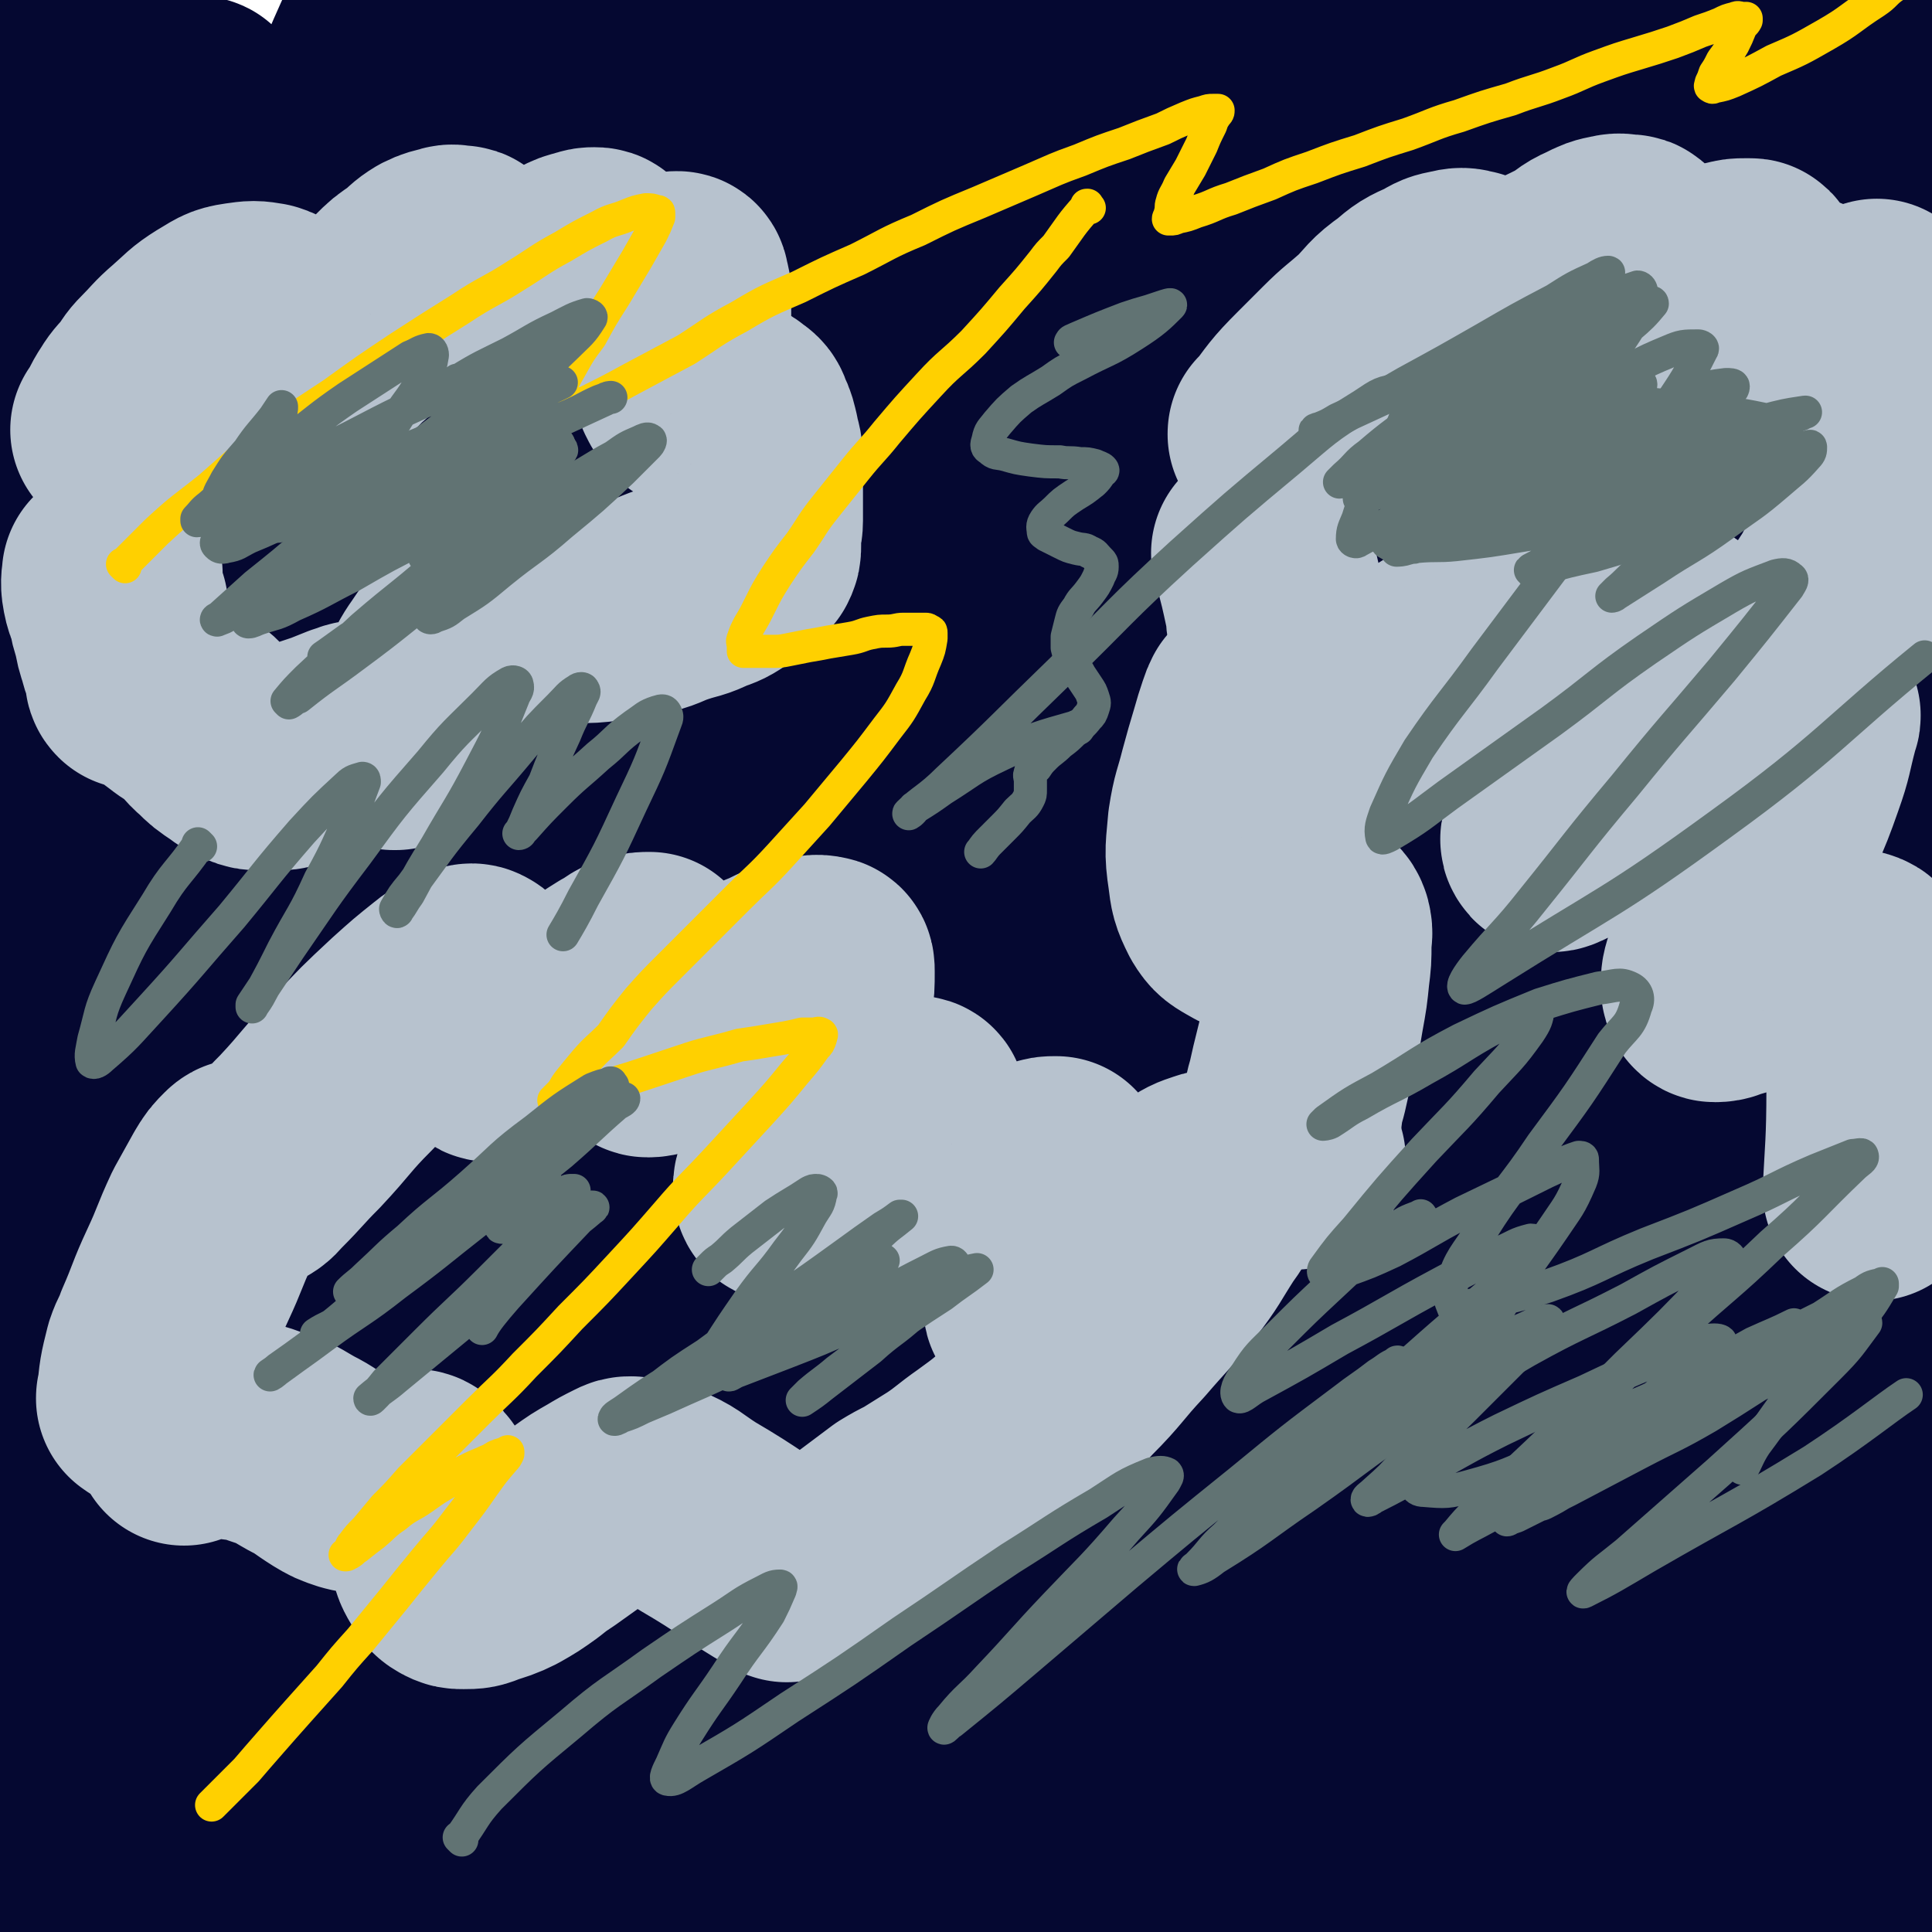 <svg viewBox='0 0 1050 1050' version='1.1' xmlns='http://www.w3.org/2000/svg' xmlns:xlink='http://www.w3.org/1999/xlink'><g fill='none' stroke='#050831' stroke-width='120' stroke-linecap='round' stroke-linejoin='round'><path d='M619,177c-1,-1 -1,-2 -1,-1 -6,6 -6,7 -11,15 -28,53 -29,53 -54,107 -32,67 -31,67 -61,136 -67,152 -63,154 -134,305 -31,68 -34,70 -69,132 -2,2 -6,-1 -5,-4 13,-51 16,-52 33,-104 22,-65 20,-66 45,-130 28,-74 28,-75 61,-147 35,-74 38,-73 77,-146 36,-67 36,-67 74,-134 30,-51 30,-51 62,-101 16,-23 17,-22 35,-45 1,-1 3,-3 2,-2 -12,27 -12,30 -27,59 -35,67 -36,67 -74,133 -46,82 -49,80 -94,163 -55,101 -53,102 -105,205 -39,77 -38,78 -78,154 -43,84 -43,85 -89,167 -2,4 -7,7 -8,5 -1,-4 2,-9 4,-17 21,-82 18,-82 42,-163 24,-84 23,-84 53,-166 33,-92 34,-92 73,-181 34,-78 35,-78 75,-154 61,-115 61,-115 127,-227 10,-16 28,-39 24,-28 -17,44 -31,70 -66,139 -51,100 -53,99 -105,198 -61,117 -61,118 -121,235 -62,123 -61,123 -124,245 -17,33 -38,82 -35,65 8,-45 28,-94 58,-188 31,-94 28,-96 65,-188 37,-92 38,-91 82,-180 68,-139 67,-140 142,-275 30,-54 72,-117 68,-103 -6,22 -43,89 -89,176 -58,107 -59,106 -117,213 -56,102 -54,103 -110,204 -67,122 -67,122 -136,243 -26,44 -51,98 -55,87 -6,-14 15,-69 36,-137 34,-109 33,-109 74,-216 40,-107 37,-109 88,-212 61,-125 60,-128 135,-243 23,-35 68,-83 61,-57 -30,112 -65,167 -134,333 -42,99 -41,99 -87,196 -63,135 -63,135 -131,267 -20,39 -42,82 -44,75 -2,-9 17,-53 36,-106 36,-102 37,-102 74,-204 39,-105 37,-106 79,-209 55,-135 52,-136 116,-267 23,-49 65,-114 57,-91 -20,59 -55,127 -112,254 -40,86 -42,85 -81,172 -71,157 -73,156 -141,314 -21,49 -19,50 -37,101 -7,21 -10,39 -12,44 -1,3 3,-15 7,-29 25,-93 23,-93 49,-185 31,-105 30,-105 65,-208 59,-175 55,-178 125,-349 20,-50 65,-120 56,-94 -26,77 -60,151 -126,298 -32,70 -33,69 -70,136 -43,80 -44,80 -90,158 -3,5 -5,8 -7,10 -1,1 0,-3 0,-5 13,-75 10,-76 27,-150 21,-91 23,-90 49,-180 27,-90 24,-92 57,-180 33,-89 36,-90 76,-174 2,-4 8,-4 9,-1 2,5 1,8 -1,16 -17,72 -16,72 -36,143 -23,76 -24,76 -50,151 -25,74 -25,74 -52,147 -22,60 -23,60 -45,121 -15,40 -15,40 -29,80 -6,18 -5,19 -12,35 0,1 -2,1 -2,0 -1,-6 0,-7 0,-14 2,-62 1,-63 5,-125 5,-70 4,-70 13,-140 8,-68 9,-68 21,-137 9,-49 10,-49 21,-98 6,-25 6,-25 12,-50 2,-6 3,-9 5,-11 1,-1 1,2 1,4 -10,42 -9,42 -21,83 -18,64 -22,63 -39,126 -15,58 -12,59 -26,117 -12,49 -14,48 -26,97 -6,23 -7,40 -10,48 -2,4 0,-13 0,-25 2,-75 0,-75 3,-150 4,-78 0,-79 10,-156 8,-66 13,-65 25,-130 8,-43 6,-44 15,-87 4,-24 4,-24 12,-47 1,-6 3,-6 6,-10 1,-1 2,0 2,1 1,3 1,3 1,6 -1,28 -1,28 -2,56 -3,46 -3,46 -6,93 -4,46 -4,46 -8,93 -4,50 -6,50 -8,100 -2,44 -1,44 -1,89 0,30 0,30 0,61 0,16 1,16 1,33 0,4 0,6 0,8 0,1 0,-1 0,-2 0,-19 0,-19 0,-38 -1,-43 0,-43 -2,-85 -2,-44 -3,-44 -4,-87 -2,-45 0,-45 -2,-90 -2,-39 -3,-39 -5,-78 -2,-29 -1,-29 -2,-57 -1,-17 -3,-18 -2,-35 0,-6 1,-7 4,-11 1,-1 2,-1 2,0 1,3 1,3 1,6 4,30 5,30 8,59 7,54 8,54 14,108 7,60 6,60 13,120 6,62 7,62 13,125 5,61 5,61 8,121 3,53 4,53 5,105 1,45 1,46 -1,91 -2,35 -1,35 -5,70 -3,27 -3,27 -8,53 -3,17 -4,17 -8,33 -3,9 -3,9 -6,18 -2,6 -3,6 -5,12 -1,2 -1,2 -1,3 0,1 0,1 0,1 0,1 0,1 0,1 0,2 0,2 0,3 0,2 1,2 1,4 1,3 0,4 1,6 4,8 4,8 9,15 9,14 10,13 20,26 13,18 12,18 26,35 14,16 13,17 30,31 18,14 18,16 39,24 31,11 32,11 65,14 44,5 44,2 89,0 58,-3 58,-3 116,-10 85,-11 85,-12 168,-27 77,-14 77,-17 153,-31 62,-11 62,-9 124,-19 36,-6 36,-5 73,-12 22,-5 22,-5 44,-11 11,-3 12,-2 22,-7 2,-1 3,-4 2,-5 -5,-2 -7,-1 -14,-1 -42,-2 -42,-3 -83,-3 -54,0 -54,1 -107,2 -55,1 -55,-1 -111,1 -52,2 -52,3 -104,5 -56,3 -56,2 -112,4 -52,2 -52,2 -103,5 -43,3 -43,3 -86,6 -35,3 -35,4 -70,6 -26,2 -26,1 -52,3 -17,1 -17,2 -34,3 -6,1 -8,1 -12,1 -1,0 0,0 1,0 30,1 29,2 59,2 63,2 63,1 126,2 72,1 72,3 144,3 100,0 100,-2 201,-4 107,-2 107,-6 215,-4 45,1 99,5 90,8 -14,5 -69,5 -137,7 -70,2 -70,0 -141,0 -84,0 -84,-1 -169,-1 -80,-1 -80,-3 -160,-1 -95,2 -95,2 -189,8 -18,2 -19,3 -36,7 -9,3 -10,3 -16,7 -2,1 -1,3 -1,4 0,1 1,0 2,0 36,2 36,3 71,4 64,3 64,4 127,5 66,1 66,1 132,-1 58,-2 58,-2 116,-5 28,-2 28,-2 56,-4 0,0 1,0 1,0 -28,0 -29,0 -57,0 -87,0 -87,0 -173,0 -77,0 -77,0 -154,1 -56,1 -56,1 -112,2 -35,1 -35,1 -69,1 -15,0 -15,-1 -30,-2 -2,0 -2,-1 -3,-1 0,0 0,0 0,0 0,0 -1,-1 0,-1 0,0 0,1 1,1 1,0 1,0 1,0 0,0 0,0 0,0 0,0 0,0 0,0 -1,-1 -1,0 -1,0 -1,0 -1,0 -1,0 -2,0 -2,0 -3,0 -2,0 -2,0 -3,0 -3,1 -3,1 -5,2 -5,2 -5,1 -10,3 -3,1 -3,1 -6,3 -4,2 -5,2 -7,5 -1,1 -1,2 0,2 39,-2 40,-1 79,-6 100,-14 100,-15 199,-31 75,-12 74,-14 149,-25 240,-36 241,-32 481,-69 51,-7 111,-13 101,-20 -16,-10 -77,-9 -153,-13 -68,-4 -68,-2 -136,-3 -85,-1 -85,-1 -170,-2 -79,-1 -79,-2 -158,-1 -60,0 -60,1 -120,3 -33,1 -33,1 -66,2 -12,0 -12,1 -23,1 0,0 -1,0 -1,0 1,0 2,-1 4,-1 51,-8 52,-7 103,-15 62,-9 62,-9 125,-19 120,-19 119,-21 239,-40 95,-15 96,-11 190,-28 61,-11 61,-14 121,-30 5,-1 14,-7 9,-6 -100,17 -110,20 -219,42 -60,11 -60,10 -120,24 -178,44 -177,47 -355,93 -22,5 -46,13 -45,10 0,-3 24,-10 47,-22 48,-26 49,-24 96,-53 60,-38 61,-37 116,-82 98,-79 99,-79 189,-167 48,-46 45,-49 86,-101 75,-92 81,-89 147,-186 21,-31 36,-44 27,-70 -10,-24 -33,-37 -65,-29 -84,21 -87,38 -168,87 -55,34 -55,35 -103,77 -135,118 -133,121 -264,244 -33,31 -32,32 -63,65 -1,2 -3,5 -2,4 44,-48 48,-49 93,-101 42,-49 41,-50 80,-101 55,-74 53,-76 109,-149 80,-105 76,-110 162,-208 12,-14 40,-28 34,-15 -34,71 -54,93 -114,181 -59,86 -65,81 -124,167 -72,106 -68,109 -137,217 -68,105 -69,104 -137,209 -1,2 -3,7 -2,5 15,-22 17,-26 34,-52 40,-61 39,-61 79,-121 49,-73 48,-74 99,-146 68,-98 66,-99 138,-194 58,-78 54,-83 121,-152 57,-59 68,-59 127,-105 3,-3 -3,3 -4,7 -21,47 -15,50 -41,94 -42,73 -46,70 -94,139 -47,67 -47,67 -95,134 -50,68 -51,67 -100,135 -35,49 -34,49 -68,99 -14,19 -14,19 -27,38 0,0 0,1 0,1 0,0 0,-1 0,-1 47,-57 50,-54 94,-112 65,-87 61,-89 123,-178 70,-100 67,-102 141,-200 61,-82 63,-80 127,-159 2,-2 8,-6 6,-3 -85,111 -86,118 -180,230 -57,69 -59,68 -122,132 -143,145 -143,145 -291,286 -46,44 -45,47 -97,84 -48,34 -51,32 -102,59 -5,2 -7,2 -11,-1 -9,-9 -11,-10 -15,-24 -13,-45 -14,-47 -18,-94 -4,-54 -2,-54 1,-108 4,-74 5,-74 13,-148 6,-52 8,-52 16,-104 7,-38 8,-38 14,-75 3,-22 3,-22 6,-44 0,-2 0,-5 -1,-4 -2,2 -2,5 -4,10 -17,52 -17,52 -34,104 -17,54 -20,54 -34,109 -15,55 -14,56 -24,112 -17,100 -18,100 -30,200 -4,31 -1,31 -2,63 0,20 1,22 0,40 0,1 -2,-1 -2,-2 -1,-2 0,-2 0,-4 0,-25 0,-25 0,-50 1,-50 2,-50 3,-101 1,-55 -1,-55 2,-110 2,-52 2,-52 9,-103 5,-40 7,-39 14,-79 5,-24 3,-25 9,-49 3,-11 4,-18 9,-22 3,-2 6,4 7,10 3,39 3,40 1,80 -4,110 -6,110 -12,220 -3,47 -4,47 -6,93 -1,36 -1,36 -1,72 0,26 0,26 0,51 0,15 -1,15 1,30 1,5 1,6 4,9 0,1 1,0 1,-1 1,-4 0,-4 1,-8 19,-53 16,-55 39,-107 42,-91 40,-93 91,-179 52,-90 44,-98 115,-174 166,-178 166,-194 359,-334 52,-38 121,-66 130,-22 22,113 -24,171 -68,336 -20,73 -28,71 -59,140 -48,109 -49,108 -100,216 -8,19 -10,21 -17,37 -1,1 1,-1 2,-2 5,-7 5,-7 9,-14 38,-66 38,-67 75,-133 44,-78 44,-79 86,-157 39,-71 37,-72 77,-142 28,-47 29,-46 59,-90 25,-37 26,-36 53,-72 13,-18 12,-20 26,-35 2,-2 7,-1 6,1 -6,21 -8,24 -19,46 -42,88 -40,90 -88,176 -34,62 -37,61 -76,121 -67,101 -66,102 -137,200 -24,33 -43,54 -54,61 -5,4 11,-20 22,-39 32,-60 32,-60 65,-120 39,-70 39,-71 79,-140 36,-64 34,-66 74,-128 53,-84 51,-88 113,-165 20,-26 50,-64 50,-41 3,118 -20,162 -44,323 -12,77 -18,76 -27,153 -13,118 -16,119 -19,236 -1,33 -2,37 13,66 14,27 21,29 45,45 6,4 9,0 17,-5 16,-10 19,-9 31,-25 18,-26 19,-28 28,-59 11,-40 9,-41 13,-82 5,-52 3,-52 5,-105 2,-50 1,-51 2,-101 4,-100 3,-100 7,-200 2,-34 2,-34 5,-69 3,-27 4,-37 7,-54 1,-4 0,6 0,13 0,46 0,46 0,92 0,65 1,65 0,131 -2,75 -3,75 -6,151 -3,65 -4,65 -6,130 -4,88 -4,88 -6,176 0,19 1,19 1,38 0,2 -1,2 -1,4 0,0 0,0 0,0 0,-3 0,-3 0,-5 -2,-24 -2,-24 -4,-48 -3,-46 -3,-46 -7,-93 -6,-59 -8,-59 -13,-119 -6,-64 -6,-64 -11,-128 -4,-59 -5,-59 -9,-118 -5,-90 -5,-90 -7,-180 -1,-28 -2,-29 1,-57 2,-17 5,-24 9,-33 1,-3 2,5 3,11 4,59 4,59 6,118 3,72 1,72 4,145 2,70 3,70 6,140 4,103 4,104 8,207 1,29 2,29 2,58 1,13 0,13 0,25 0,0 0,0 0,0 -2,-6 -1,-6 -3,-11 -8,-29 -8,-29 -17,-58 -18,-57 -20,-56 -36,-114 -20,-72 -20,-72 -37,-146 -17,-76 -17,-76 -30,-154 -21,-129 -18,-129 -37,-259 -5,-34 -1,-36 -11,-69 -2,-9 -11,-21 -14,-14 -16,44 -14,58 -24,117 -14,80 -13,80 -24,160 -10,73 -10,73 -17,146 -7,61 -9,61 -11,122 -1,66 0,69 5,132 0,3 4,2 6,0 8,-19 7,-21 13,-41 18,-67 16,-68 34,-134 15,-54 16,-54 32,-107 14,-48 14,-48 28,-96 10,-35 9,-36 20,-71 5,-18 6,-17 11,-34 1,-2 1,-5 1,-4 -1,4 -2,8 -4,15 -23,79 -24,79 -48,159 -20,67 -18,68 -41,135 -33,98 -32,99 -70,194 -6,15 -9,22 -17,28 -3,2 -5,-6 -5,-12 1,-44 1,-45 6,-89 6,-51 7,-51 14,-101 10,-65 12,-64 21,-129 7,-54 7,-54 12,-107 6,-62 7,-62 10,-125 3,-46 2,-46 2,-93 0,-44 1,-45 -2,-89 -4,-35 -4,-35 -12,-70 -5,-21 -4,-22 -14,-40 -7,-13 -9,-12 -20,-22 -8,-7 -9,-7 -18,-11 -6,-3 -6,-2 -12,-2 -6,-1 -6,-1 -12,-1 -5,-1 -5,-1 -10,-1 -5,0 -5,0 -10,0 -3,0 -3,0 -6,0 -1,0 -1,0 -2,1 -1,0 -2,1 -1,1 5,1 6,2 12,2 35,3 35,2 70,5 53,5 53,4 106,11 41,5 41,5 82,13 40,7 41,5 80,16 25,8 31,14 49,22 '/><path d='M1001,69c-1,-1 -1,-1 -1,-1 -1,-1 0,0 0,0 0,0 0,0 0,0 -1,15 -1,15 -2,29 -3,33 -3,33 -5,66 -2,45 -2,45 -5,91 -3,44 -4,44 -7,89 -3,36 -3,36 -5,72 -1,30 -2,30 -2,59 -1,21 0,21 1,41 1,11 1,11 3,22 1,2 2,4 2,3 2,-1 2,-4 3,-8 5,-34 5,-34 9,-68 4,-45 4,-45 7,-90 3,-44 2,-44 3,-88 2,-45 1,-45 2,-90 2,-38 2,-38 4,-76 1,-23 1,-23 2,-45 0,-9 0,-10 1,-17 0,-1 1,0 1,0 1,1 0,1 0,3 0,30 0,30 0,60 0,56 -1,56 -1,112 -1,55 -1,55 -1,110 -1,47 -1,47 -1,93 -1,37 -1,37 -1,74 -1,21 -1,21 -1,41 0,6 0,7 0,13 0,0 0,-1 0,-1 1,-9 2,-9 3,-18 4,-45 4,-45 7,-91 3,-47 3,-47 5,-95 1,-45 0,-45 1,-90 0,-36 1,-36 1,-71 0,-20 0,-20 0,-39 0,-6 0,-7 0,-13 0,0 -1,0 -1,1 -1,7 -1,8 -1,15 -3,51 -4,51 -6,101 -3,68 -3,68 -5,136 -2,76 -2,76 -1,152 0,91 -3,92 3,183 3,48 12,77 16,95 '/></g>
<g fill='none' stroke='#B7C2CE' stroke-width='120' stroke-linecap='round' stroke-linejoin='round'><path d='M67,235c-1,-1 -1,-1 -1,-1 -1,-1 0,0 0,0 0,0 0,0 0,0 4,-7 3,-7 7,-13 3,-5 4,-5 7,-9 4,-5 3,-5 7,-9 7,-7 7,-8 14,-14 8,-7 8,-8 16,-13 7,-4 7,-5 14,-6 7,-1 7,-1 13,0 3,1 3,1 5,3 3,3 3,3 6,6 3,3 3,3 5,6 2,3 2,4 4,6 2,2 2,2 5,3 2,1 2,1 4,1 3,0 3,0 5,-1 6,-3 6,-4 10,-8 7,-6 7,-6 13,-13 6,-7 6,-7 13,-14 5,-5 5,-5 11,-9 5,-4 5,-5 10,-8 4,-2 5,-2 9,-3 2,-1 3,0 5,0 2,0 2,0 3,1 2,2 2,2 3,4 2,3 2,3 4,5 2,2 2,2 4,4 2,2 2,2 3,3 2,2 2,2 4,3 3,1 4,1 7,0 6,-1 7,-2 12,-4 7,-3 6,-3 12,-6 5,-3 5,-3 9,-5 4,-2 4,-2 8,-3 3,-1 3,-1 5,-1 1,0 2,0 2,1 1,2 0,3 1,5 1,4 1,4 2,7 1,4 0,4 1,8 0,3 1,3 1,5 1,2 0,3 1,4 1,1 1,2 3,2 2,0 2,0 4,-1 3,-2 3,-2 6,-4 4,-3 4,-3 7,-5 4,-3 4,-3 7,-5 3,-2 3,-2 6,-3 2,-1 3,-1 4,-1 1,0 1,1 1,2 1,3 1,3 1,6 0,8 0,8 0,15 0,7 0,7 0,14 0,6 -1,6 0,13 0,4 1,4 2,7 2,4 2,4 4,6 2,2 3,2 5,3 4,1 4,1 7,2 4,1 4,0 7,1 3,1 3,0 5,2 3,2 3,2 4,5 2,4 2,5 3,9 1,6 2,6 2,12 1,7 0,7 0,13 0,6 0,6 0,11 0,5 0,5 0,9 0,4 -1,4 -1,8 0,3 0,3 0,5 0,3 0,3 -1,5 -1,1 -1,1 -2,2 -2,2 -1,2 -3,3 -4,3 -3,3 -7,5 -6,4 -6,4 -12,6 -8,4 -8,3 -17,6 -9,3 -8,4 -18,6 -9,2 -9,2 -18,3 -9,1 -9,1 -17,1 -6,0 -6,0 -12,0 -5,0 -5,-1 -10,-1 -5,0 -5,0 -9,0 -3,0 -3,-1 -6,0 -7,2 -8,2 -14,6 -7,4 -6,5 -11,10 -6,6 -6,6 -10,12 -5,7 -4,7 -8,13 -3,6 -3,6 -6,11 -2,4 -3,4 -5,8 -2,3 -2,3 -3,5 -1,2 -1,2 -2,3 -1,1 -1,1 -2,2 0,0 -1,0 -1,0 -2,-1 -2,0 -3,-1 -2,-1 -2,-1 -4,-2 -2,-1 -2,-1 -4,-1 -3,-1 -3,-1 -6,-1 -4,0 -4,1 -8,2 -5,2 -5,2 -10,4 -6,2 -6,2 -12,4 -4,2 -4,3 -8,4 -5,2 -5,2 -9,2 -4,0 -4,0 -8,0 -3,0 -4,0 -6,-1 -5,-2 -5,-2 -9,-5 -6,-4 -6,-4 -10,-8 -6,-5 -5,-6 -10,-10 -6,-5 -6,-4 -11,-8 -4,-3 -4,-3 -8,-6 -3,-2 -3,-2 -6,-4 -2,-1 -2,-2 -4,-2 -2,0 -2,0 -3,0 -1,0 -1,0 -1,0 0,0 0,0 0,0 0,0 0,0 0,0 -1,-1 0,-1 0,-1 0,-2 0,-2 -1,-4 -1,-5 -2,-5 -3,-10 -2,-6 -2,-6 -3,-12 -2,-6 -2,-6 -3,-12 -2,-5 -2,-4 -3,-9 -1,-5 0,-7 0,-9 '/><path d='M696,237c-1,-1 -1,-1 -1,-1 -1,-1 0,0 0,0 0,0 0,0 0,0 0,0 -1,0 0,0 9,-12 9,-13 20,-24 7,-7 7,-7 14,-14 8,-8 9,-8 18,-16 8,-8 7,-9 17,-16 7,-6 7,-6 16,-10 5,-3 5,-3 10,-4 4,-1 5,-1 8,0 2,0 2,1 3,2 1,1 1,1 1,2 1,2 0,2 1,3 1,1 1,1 2,2 1,1 1,2 2,2 4,-1 4,-1 8,-2 10,-3 10,-3 18,-7 10,-4 10,-4 20,-9 7,-4 6,-5 13,-8 6,-3 6,-3 11,-4 4,-1 4,0 7,0 2,0 2,0 3,1 1,1 1,2 1,3 1,3 1,3 1,6 0,3 -1,3 0,6 0,3 1,3 2,5 1,2 1,2 2,4 1,1 1,2 3,2 4,0 4,0 8,-1 7,-2 7,-2 15,-4 6,-2 6,-3 13,-5 4,-2 4,-2 9,-3 4,-1 4,-1 7,-1 2,0 2,0 3,0 1,0 1,0 1,1 1,1 1,1 1,2 1,2 0,2 1,3 1,2 1,2 2,3 3,3 3,3 7,5 7,4 8,3 15,6 '/><path d='M687,302c-1,-1 -1,-1 -1,-1 -1,-1 0,0 0,0 0,0 0,0 0,0 4,15 4,15 7,29 1,4 0,4 1,7 1,8 2,8 3,15 1,9 1,9 2,17 1,8 1,8 3,15 1,4 1,5 4,8 3,3 3,3 7,3 5,1 5,1 9,-1 9,-4 9,-4 18,-9 11,-7 10,-8 21,-15 9,-6 9,-6 18,-12 8,-5 8,-5 16,-9 5,-2 5,-2 10,-3 2,0 2,0 3,1 1,1 0,1 0,2 0,4 0,4 0,7 0,5 -1,5 -1,9 0,4 0,4 0,7 0,2 -1,3 0,4 1,1 2,1 3,1 6,0 6,0 11,-2 12,-4 12,-4 23,-9 12,-5 12,-5 23,-10 8,-4 8,-5 17,-8 7,-3 7,-3 14,-5 4,-1 4,-1 8,-1 2,0 2,-1 3,0 1,1 0,2 0,3 0,6 0,6 -1,12 -1,7 -1,7 -2,13 -1,6 -1,6 -1,11 0,5 0,5 0,9 0,2 0,2 1,3 1,1 1,1 2,2 2,1 2,2 5,2 4,1 4,0 7,0 4,0 4,0 7,0 3,0 3,0 6,0 3,0 3,0 5,-1 2,-1 2,-1 4,-2 3,-2 4,-2 6,-4 4,-4 4,-4 7,-8 6,-7 6,-7 11,-15 7,-8 7,-8 13,-18 7,-9 7,-9 13,-18 4,-7 4,-6 8,-13 3,-6 3,-6 6,-11 2,-3 2,-3 3,-6 1,-2 1,-2 1,-3 0,0 0,0 0,0 0,0 0,0 0,-1 -1,0 0,1 0,1 0,0 0,0 0,1 0,0 0,0 0,0 0,0 0,0 0,0 -1,-1 0,-1 0,-1 2,-8 2,-8 3,-16 3,-17 3,-17 5,-33 3,-18 4,-18 5,-36 1,-15 1,-15 0,-31 -1,-7 -3,-8 -3,-14 '/><path d='M81,761c-1,-1 -1,-1 -1,-1 -1,-1 0,0 0,0 0,0 0,0 0,0 0,0 -1,0 0,0 1,-12 1,-12 4,-24 2,-6 3,-6 5,-12 7,-16 6,-16 13,-31 7,-15 6,-15 13,-30 5,-9 5,-9 10,-18 3,-5 3,-5 7,-9 1,-1 2,-1 3,-1 0,0 0,0 0,0 0,1 0,1 0,2 0,2 0,2 0,3 0,1 0,1 0,1 0,1 0,1 1,1 4,-2 4,-3 7,-6 10,-10 10,-11 20,-21 15,-16 14,-17 29,-32 14,-15 14,-15 29,-29 10,-9 10,-9 20,-17 6,-5 7,-4 13,-7 2,-1 3,-1 4,0 1,0 1,1 1,2 1,4 1,4 1,8 0,5 0,5 0,10 0,5 0,5 0,10 0,3 0,3 1,6 1,2 1,3 3,4 2,1 2,2 4,1 6,-2 6,-3 12,-6 10,-5 10,-5 19,-11 10,-6 10,-7 20,-13 8,-6 8,-6 16,-11 6,-3 5,-4 11,-6 3,-1 4,-1 7,-1 0,0 0,1 0,1 0,4 0,4 0,7 -1,7 -1,7 -2,14 -1,7 -1,7 -1,13 0,4 -1,4 0,8 0,2 1,3 2,3 4,0 4,-1 8,-3 10,-5 10,-5 20,-11 11,-6 11,-7 22,-13 9,-6 9,-6 19,-10 8,-4 8,-4 16,-6 5,-1 6,-2 10,-1 1,0 1,1 1,3 0,8 0,8 -1,15 -3,18 -3,18 -7,35 -4,18 -5,17 -8,35 -3,11 -2,11 -4,23 -1,6 -3,7 -2,11 0,2 3,1 5,0 6,-3 6,-4 12,-9 9,-7 9,-8 17,-15 8,-7 8,-7 16,-13 6,-4 6,-5 12,-8 4,-2 4,-1 8,-1 1,0 2,0 2,1 2,3 1,4 2,7 1,6 0,6 1,11 1,6 0,6 2,12 1,5 1,6 4,10 3,4 3,5 7,6 6,2 6,2 12,1 9,-1 9,-1 18,-4 8,-2 8,-3 15,-6 5,-2 5,-2 9,-4 2,-1 3,-1 5,-1 1,0 1,0 1,0 0,3 1,4 0,7 -2,13 -2,13 -5,26 -2,13 -4,13 -5,25 -1,10 -5,19 0,20 7,1 13,-8 24,-17 11,-9 10,-10 21,-19 11,-9 11,-9 22,-17 7,-6 7,-6 14,-11 6,-4 6,-4 12,-6 2,-1 4,0 5,1 1,2 1,3 0,5 -4,8 -4,8 -9,15 -9,14 -8,14 -18,27 -12,15 -13,15 -25,29 -14,15 -13,16 -27,30 -13,14 -13,14 -27,26 -11,10 -11,10 -22,18 -10,7 -10,8 -19,14 -8,5 -8,5 -16,10 -6,3 -6,3 -11,6 -4,3 -4,3 -8,6 -4,3 -4,3 -8,6 -4,3 -4,3 -7,5 -3,2 -3,2 -6,4 -2,1 -2,1 -4,2 -2,1 -1,2 -3,2 -2,1 -2,0 -4,0 -1,0 -1,1 -2,1 -2,1 -3,0 -5,1 -3,1 -3,1 -6,2 -2,1 -3,0 -5,1 -2,0 -2,2 -3,1 -24,-14 -24,-16 -48,-30 -11,-7 -10,-8 -22,-13 -7,-3 -7,-2 -14,-3 -2,0 -2,0 -4,1 -6,3 -6,3 -11,6 -7,4 -7,4 -14,9 -7,5 -7,5 -14,10 -6,4 -6,4 -11,8 -7,5 -7,5 -14,9 -6,3 -7,3 -13,5 -5,2 -5,2 -10,2 -3,0 -3,0 -5,-1 -2,-1 -3,-2 -4,-4 -3,-5 -3,-5 -4,-10 -2,-6 -1,-6 -2,-12 -1,-6 -1,-6 -3,-12 -1,-4 -1,-4 -3,-8 -1,-3 -1,-3 -3,-5 -2,-2 -2,-2 -4,-2 -3,-1 -3,0 -6,0 -5,1 -5,2 -10,2 -5,1 -5,0 -9,0 -4,0 -4,0 -8,-1 -6,-2 -6,-2 -11,-5 -8,-5 -8,-6 -16,-10 -9,-5 -9,-6 -19,-9 -8,-3 -9,-3 -17,-4 -8,-1 -8,-2 -16,-1 -6,1 -6,2 -12,4 '/><path d='M704,630c-1,-1 -1,-1 -1,-1 -1,-1 0,0 0,0 0,0 0,0 0,0 0,0 0,0 0,0 -1,-12 -2,-12 -1,-23 1,-8 1,-8 3,-15 2,-9 2,-9 4,-17 3,-12 3,-12 5,-24 2,-11 2,-11 3,-21 1,-8 1,-8 1,-16 0,-5 1,-5 0,-9 -1,-3 -2,-3 -4,-4 -2,-1 -2,0 -4,0 -5,0 -5,1 -10,1 -6,1 -6,1 -12,1 -6,0 -7,1 -12,-2 -5,-3 -6,-3 -9,-8 -4,-8 -4,-9 -5,-17 -2,-13 -1,-14 0,-27 2,-13 3,-13 6,-25 3,-11 3,-11 6,-21 2,-7 2,-7 4,-13 1,-3 1,-3 2,-5 0,0 0,0 0,0 0,1 0,1 0,2 0,2 0,2 0,3 0,2 -1,2 0,3 2,3 3,3 6,4 10,2 10,2 20,1 20,-3 21,-3 40,-8 23,-7 22,-8 44,-15 20,-7 20,-8 41,-14 15,-5 15,-6 31,-8 9,-2 10,-2 18,0 3,1 4,2 4,5 0,10 -1,10 -4,20 -6,16 -6,16 -14,31 -6,14 -7,13 -13,27 -4,8 -5,8 -8,16 -1,3 -3,5 -2,6 0,1 2,0 4,-1 10,-5 10,-5 20,-11 16,-10 16,-10 32,-20 16,-10 16,-10 33,-19 12,-8 12,-8 25,-14 8,-4 8,-5 17,-6 5,-1 6,0 9,2 2,1 0,2 0,4 -4,15 -3,15 -8,29 -8,23 -9,22 -19,44 -7,19 -7,19 -14,37 -5,12 -6,11 -10,23 -2,6 -2,6 -2,11 0,2 1,3 2,3 4,0 4,-1 8,-2 14,-4 14,-4 27,-8 11,-4 11,-4 23,-7 8,-1 8,-2 16,-1 4,1 6,1 8,6 4,8 4,10 5,20 2,22 1,23 1,45 0,28 -1,35 -2,55 '/></g>
<g fill='none' stroke='#FFD000' stroke-width='18' stroke-linecap='round' stroke-linejoin='round'><path d='M592,113c-1,-1 -1,-1 -1,-1 -1,-1 0,0 0,0 0,0 0,0 0,0 0,0 0,-1 0,0 -9,10 -9,11 -17,22 -4,4 -4,4 -7,8 -8,10 -8,10 -17,20 -10,12 -10,12 -21,24 -12,12 -13,11 -24,23 -12,13 -12,13 -23,26 -8,10 -9,10 -17,20 -8,10 -8,10 -16,20 -8,10 -7,10 -14,20 -7,9 -7,9 -13,18 -5,8 -5,8 -9,16 -3,6 -3,6 -6,11 -2,4 -2,4 -3,7 -1,2 0,2 0,4 0,1 0,1 0,2 0,1 0,1 0,1 1,0 1,0 2,0 2,0 2,0 4,0 5,0 5,0 9,0 5,0 5,0 10,-1 5,-1 5,-1 10,-2 6,-1 6,-1 11,-2 6,-1 6,-1 12,-2 6,-1 6,-2 11,-3 5,-1 5,-1 9,-1 5,0 5,-1 9,-1 3,0 3,0 6,0 3,0 3,0 6,0 1,0 1,0 2,1 1,0 1,0 1,1 0,1 0,2 0,3 -1,6 -1,6 -3,11 -4,9 -3,10 -8,18 -6,11 -6,11 -13,20 -9,12 -9,12 -18,23 -10,12 -10,12 -20,24 -10,11 -10,11 -20,22 -11,12 -12,12 -23,23 -9,9 -9,9 -19,19 -9,9 -9,9 -18,18 -9,9 -9,9 -17,18 -8,10 -8,10 -15,20 -7,7 -8,7 -14,14 -5,6 -5,6 -9,11 -3,4 -2,4 -5,7 -1,1 -1,1 -2,2 0,1 -1,1 -1,1 0,0 1,0 1,0 2,0 2,-1 3,-1 6,-2 6,-2 11,-3 9,-3 9,-3 17,-5 10,-3 10,-3 19,-6 9,-3 9,-3 18,-6 9,-3 9,-3 17,-5 8,-2 8,-2 15,-4 7,-1 7,-1 13,-2 6,-1 6,-1 12,-2 5,-1 5,-1 9,-2 3,0 3,0 6,0 2,0 3,-1 4,0 1,0 0,1 0,2 -1,3 -1,3 -3,5 -5,7 -5,7 -11,14 -9,11 -9,11 -19,22 -12,13 -12,13 -24,26 -13,14 -14,14 -26,28 -13,15 -13,15 -26,29 -13,14 -13,14 -27,28 -12,13 -12,13 -25,26 -12,13 -13,13 -25,25 -10,10 -10,10 -20,20 -9,9 -9,9 -17,17 -7,8 -7,8 -14,15 -5,6 -5,6 -10,12 -4,4 -4,4 -7,8 -2,2 -1,3 -3,5 0,1 -1,1 -1,1 0,0 0,0 0,0 0,0 -1,0 0,0 0,-1 1,0 2,-1 2,-1 2,-2 4,-3 5,-4 5,-4 9,-7 6,-5 6,-6 12,-10 7,-6 8,-5 15,-10 7,-5 7,-5 14,-9 6,-4 6,-4 12,-7 4,-2 5,-2 9,-4 3,-1 3,-2 6,-3 2,-1 2,0 3,-1 1,0 1,0 2,-1 0,0 0,0 0,0 0,1 0,1 0,1 -1,2 -1,2 -2,3 -6,7 -6,7 -11,14 -7,10 -7,10 -14,19 -9,12 -9,11 -18,22 -9,11 -9,11 -17,21 -9,11 -9,11 -18,22 -9,10 -9,10 -17,20 -9,10 -9,10 -17,19 -8,9 -8,9 -15,17 -7,8 -7,8 -13,15 -5,5 -5,5 -10,10 -3,3 -3,3 -6,6 -2,2 -2,2 -3,3 '/><path d='M68,308c-1,-1 -1,-1 -1,-1 -1,-1 0,0 0,0 0,0 0,0 0,0 9,-9 9,-9 18,-18 14,-13 14,-12 29,-24 15,-13 15,-14 31,-26 17,-13 18,-13 36,-25 18,-13 18,-13 36,-25 17,-11 17,-11 33,-21 15,-10 16,-9 30,-18 13,-8 13,-9 26,-16 10,-6 10,-6 20,-11 7,-4 8,-3 15,-6 5,-2 5,-2 10,-3 3,0 3,0 6,1 1,0 1,0 1,1 0,1 0,1 0,2 -2,5 -2,5 -4,9 -4,7 -4,7 -8,14 -6,10 -6,10 -12,20 -7,11 -7,11 -13,22 -6,8 -6,8 -11,17 -4,7 -4,7 -7,14 -2,4 -1,4 -2,8 0,1 -1,2 0,2 1,1 2,1 4,0 8,-2 8,-3 15,-6 12,-6 12,-6 23,-12 15,-8 15,-8 30,-16 14,-9 14,-10 29,-18 15,-9 16,-9 32,-16 16,-8 16,-8 32,-15 16,-8 16,-9 33,-16 16,-8 16,-8 33,-15 14,-6 14,-6 28,-12 14,-6 13,-6 27,-11 12,-5 12,-5 24,-9 10,-4 10,-4 21,-8 6,-3 6,-3 13,-6 5,-2 5,-2 9,-3 3,-1 3,-1 5,-1 2,0 2,0 3,0 0,0 0,0 0,0 0,1 0,1 -1,2 -2,3 -2,3 -3,6 -3,6 -3,6 -5,11 -3,6 -3,6 -6,12 -3,5 -3,5 -6,10 -2,5 -3,5 -4,9 -1,3 0,3 -1,6 0,2 -1,2 -1,3 0,0 1,0 1,0 2,0 2,0 4,-1 5,-1 5,-1 10,-3 10,-3 9,-4 19,-7 10,-4 10,-4 21,-8 11,-5 11,-5 23,-9 13,-5 13,-5 26,-9 13,-5 13,-5 26,-9 14,-5 14,-6 28,-10 14,-5 14,-5 28,-9 13,-5 13,-4 26,-9 11,-4 11,-5 22,-9 11,-4 11,-4 21,-7 10,-3 10,-3 19,-6 8,-3 8,-3 15,-6 6,-2 6,-2 11,-4 4,-2 4,-2 8,-3 2,-1 2,0 4,0 1,0 2,0 2,0 0,0 0,1 0,1 -1,2 -2,2 -3,4 -2,5 -2,5 -4,9 -3,5 -3,5 -6,9 -2,4 -2,4 -4,7 -1,3 -1,3 -2,5 0,1 -1,2 0,2 1,1 1,0 2,0 5,-1 5,-1 10,-3 11,-5 11,-5 22,-11 14,-6 14,-6 28,-14 14,-8 13,-9 27,-18 6,-4 5,-5 11,-9 '/></g>
<g fill='none' stroke='#617373' stroke-width='18' stroke-linecap='round' stroke-linejoin='round'><path d='M583,187c-1,-1 -2,-1 -1,-1 0,-1 1,-1 3,-2 14,-6 14,-6 27,-11 6,-2 6,-2 13,-4 3,-1 3,-1 6,-2 3,-1 6,-2 5,-1 -6,6 -9,9 -20,16 -14,9 -15,8 -30,16 -8,4 -8,4 -15,9 -8,5 -9,5 -16,10 -7,6 -7,6 -13,13 -3,4 -4,4 -5,9 -1,3 -1,4 1,5 3,3 4,2 8,3 7,2 7,2 14,3 8,1 8,1 16,1 5,1 5,0 11,1 4,0 4,0 8,1 2,1 3,1 4,2 1,1 0,1 -1,2 -2,3 -2,3 -4,5 -5,4 -5,4 -10,7 -6,4 -6,4 -10,8 -3,3 -4,3 -6,6 -2,3 -1,4 -1,6 0,1 1,1 2,2 4,2 4,2 8,4 4,2 4,2 8,3 4,1 4,0 7,2 3,1 3,2 5,4 2,2 2,2 2,4 0,3 -1,3 -2,6 -2,4 -2,4 -5,8 -3,4 -4,4 -6,8 -3,4 -3,4 -4,8 -1,4 -1,4 -2,8 0,3 0,3 0,6 1,4 1,4 2,7 2,4 3,4 5,8 2,3 2,3 4,6 2,3 2,3 3,6 1,3 1,3 0,6 -1,3 -1,3 -3,5 -3,4 -4,4 -7,7 -4,4 -4,4 -8,7 -4,4 -5,4 -8,7 -3,3 -3,3 -5,6 -2,2 -3,1 -3,3 -1,2 0,2 0,4 0,1 0,1 0,2 0,2 0,2 0,3 0,3 0,3 -1,5 -2,4 -3,4 -6,7 -4,5 -4,5 -8,9 -4,4 -4,4 -8,8 -2,2 -3,4 -4,5 '/><path d='M761,254c-1,-1 -1,-1 -1,-1 -1,-1 0,0 0,0 0,0 0,0 0,0 15,1 15,1 30,1 6,0 6,0 12,0 6,0 6,0 12,0 9,0 9,0 18,0 8,0 8,-1 15,-1 6,0 6,0 12,0 3,0 4,0 5,0 1,0 0,1 -1,1 -3,1 -3,1 -5,2 -4,2 -4,2 -7,3 -3,1 -4,1 -6,2 -1,1 -3,2 -2,2 0,1 2,0 4,0 19,-2 19,-2 37,-4 11,-1 11,-2 21,-3 6,-1 6,0 12,-1 3,0 4,-1 6,-1 0,0 -1,0 -1,0 -5,0 -5,0 -10,1 -6,1 -6,2 -12,3 -5,1 -5,1 -10,2 -3,1 -3,0 -5,1 -1,0 0,1 0,1 5,0 6,-1 12,-2 12,-3 12,-3 24,-6 13,-4 13,-4 25,-8 9,-3 9,-3 17,-7 4,-2 6,-3 6,-6 0,-2 -2,-3 -5,-4 -19,-4 -20,-4 -40,-6 -27,-4 -27,-3 -54,-6 -23,-3 -23,-3 -45,-6 -15,-2 -15,-2 -29,-4 -8,-1 -8,-1 -15,-2 -2,0 -3,-1 -4,-1 0,0 0,0 1,0 6,-1 6,-1 12,-2 10,-2 10,-2 21,-4 11,-2 11,-2 21,-3 7,-1 7,0 15,-1 3,0 3,-1 6,-1 1,0 2,1 1,2 -2,2 -3,1 -6,3 -9,5 -9,5 -17,9 -9,6 -9,6 -18,11 -6,5 -6,4 -11,9 -3,3 -3,4 -5,7 -1,3 -2,4 -1,5 0,1 2,1 3,1 7,1 7,1 14,1 11,0 11,-1 22,-1 9,0 9,0 19,0 4,0 5,-1 9,0 1,0 3,1 2,2 -2,2 -4,2 -8,4 -12,7 -13,7 -25,14 -14,7 -14,7 -27,14 -11,5 -11,5 -22,11 -6,4 -6,4 -11,8 -2,2 -4,3 -4,4 0,1 1,0 2,0 11,-1 11,0 21,-1 18,-2 18,-2 36,-5 19,-3 19,-3 37,-6 13,-3 13,-3 26,-6 7,-2 7,-2 14,-3 2,0 4,-1 4,-1 0,0 -1,1 -3,2 -10,5 -10,5 -20,9 -12,5 -12,5 -25,10 -8,4 -9,4 -17,7 -4,2 -4,3 -8,5 -2,1 -4,2 -3,2 1,0 3,0 6,-1 14,-4 14,-4 28,-7 17,-5 17,-5 35,-11 15,-5 15,-5 31,-11 9,-3 10,-3 19,-8 4,-3 4,-3 7,-6 1,-1 0,-1 0,-1 -9,0 -10,0 -19,1 -28,4 -28,4 -56,8 -28,5 -28,5 -56,10 -20,4 -20,5 -41,9 -11,3 -11,3 -23,5 -2,1 -4,1 -4,1 1,0 3,0 6,-1 22,-6 22,-7 44,-14 29,-9 29,-8 58,-18 26,-9 26,-10 51,-19 21,-7 21,-6 41,-14 10,-4 10,-4 20,-8 1,-1 3,-1 2,-1 -6,1 -8,1 -16,3 -27,7 -27,8 -54,15 -28,7 -28,7 -55,14 -21,4 -21,4 -41,8 -12,3 -12,3 -24,5 -3,1 -4,1 -6,0 -1,0 0,-1 0,-1 5,-3 5,-3 11,-5 15,-8 15,-7 30,-15 17,-8 17,-8 33,-17 11,-6 11,-7 21,-13 6,-4 7,-3 11,-7 1,-1 1,-3 0,-3 -2,-1 -3,0 -6,1 -14,5 -13,5 -26,11 -8,3 -9,3 -17,6 '/><path d='M151,286c-1,-1 -1,-1 -1,-1 -1,-1 0,0 0,0 3,0 4,0 7,-1 18,-3 18,-2 35,-5 22,-4 22,-4 43,-9 19,-5 18,-5 37,-11 12,-4 12,-4 24,-9 5,-2 6,-3 9,-5 1,-1 -1,-1 -2,-1 -8,1 -8,1 -17,2 -20,3 -20,3 -40,6 -21,4 -21,5 -42,9 -17,4 -17,5 -34,9 -9,3 -9,3 -19,5 -4,1 -5,1 -7,1 -1,0 1,0 2,0 14,-6 14,-7 28,-13 25,-10 25,-10 50,-20 22,-9 22,-9 44,-19 14,-6 14,-6 28,-12 4,-2 10,-5 9,-4 -2,1 -8,4 -17,7 -16,8 -17,7 -33,15 -14,7 -14,7 -28,15 -10,5 -10,5 -19,10 -4,3 -4,3 -7,6 -1,1 -1,2 0,2 3,1 3,0 6,0 11,-1 11,-1 22,-2 12,-2 12,-2 24,-4 8,-2 8,-2 17,-3 3,-1 3,-1 6,-1 0,0 0,0 0,0 -5,3 -5,3 -11,5 -9,4 -9,4 -19,7 -8,4 -8,4 -17,7 -4,2 -4,3 -8,4 -2,1 -4,0 -4,0 0,0 1,0 2,-1 8,-4 8,-4 15,-8 8,-6 9,-5 17,-11 6,-5 6,-5 11,-10 3,-3 4,-3 5,-5 0,-1 0,-1 -1,-1 -7,1 -7,1 -14,3 -12,4 -12,4 -24,8 -10,4 -10,4 -20,8 -5,3 -6,2 -10,5 -2,1 -3,3 -2,3 1,0 3,-1 5,-2 12,-4 13,-4 25,-8 15,-6 15,-6 29,-12 10,-5 10,-6 21,-10 4,-2 5,-2 9,-4 0,0 0,0 0,0 -3,1 -3,1 -5,2 -9,4 -9,4 -19,7 -10,4 -10,4 -20,8 -5,3 -5,3 -10,5 -2,1 -4,2 -3,2 2,0 5,-1 9,-2 18,-6 18,-7 35,-14 18,-6 18,-6 35,-12 10,-4 10,-5 19,-9 3,-1 5,-2 6,-2 0,0 -2,0 -3,1 -13,6 -13,6 -26,12 -20,9 -20,8 -40,18 -11,4 -11,5 -21,9 '/><path d='M849,226c-1,-1 -1,-2 -1,-1 -4,0 -4,1 -7,2 -15,7 -16,7 -30,15 -16,9 -16,9 -31,20 -12,8 -12,8 -21,19 -5,5 -5,6 -6,12 0,2 2,3 4,3 11,-1 12,-1 23,-5 34,-12 34,-12 66,-27 16,-7 16,-9 31,-18 6,-5 6,-5 13,-9 6,-5 6,-5 12,-9 3,-2 5,-3 6,-5 1,-1 -1,-2 -3,-2 -11,1 -11,1 -22,4 -22,5 -22,6 -43,12 -21,7 -21,7 -42,14 -17,6 -17,6 -34,12 -9,3 -10,3 -19,6 -3,1 -5,2 -6,2 -1,0 1,-1 2,-2 13,-10 13,-10 27,-20 19,-14 19,-14 38,-28 19,-13 19,-13 37,-27 13,-10 13,-10 25,-21 5,-4 6,-4 9,-9 1,-1 0,-2 -1,-2 -4,1 -4,1 -8,3 -16,6 -16,6 -31,12 -22,10 -22,11 -45,21 -19,9 -20,8 -39,18 -13,6 -13,6 -26,12 -5,3 -5,3 -10,5 -1,0 -3,1 -2,1 4,-2 5,-2 11,-5 19,-10 19,-10 38,-21 22,-12 22,-12 43,-24 19,-11 19,-11 38,-21 11,-7 11,-7 22,-12 3,-2 5,-3 7,-3 1,0 -1,1 -2,2 -11,9 -11,9 -22,17 -20,15 -20,14 -40,29 -19,14 -19,14 -38,29 -14,11 -14,10 -28,22 -7,5 -6,6 -13,12 -2,2 -3,3 -3,3 1,0 3,-1 5,-2 18,-11 18,-11 35,-22 24,-14 23,-14 47,-28 21,-12 21,-12 42,-24 15,-8 15,-8 29,-16 5,-2 5,-3 10,-5 1,-1 2,-1 2,0 -5,6 -6,7 -13,13 -18,15 -18,15 -35,29 -19,16 -19,16 -38,31 -15,12 -15,11 -29,23 -9,7 -9,7 -16,15 -2,3 -4,5 -3,6 1,1 3,-1 5,-2 17,-7 18,-6 35,-14 23,-9 22,-10 45,-20 21,-9 21,-9 41,-18 16,-8 16,-8 32,-15 8,-3 8,-3 16,-4 2,0 4,0 4,1 0,2 -2,3 -4,5 -10,10 -11,10 -21,20 -11,11 -11,11 -22,22 -8,8 -8,8 -15,17 -4,5 -6,5 -8,10 -1,2 0,3 2,4 2,1 2,0 4,-1 12,-4 12,-4 24,-9 14,-5 14,-5 28,-12 12,-4 12,-5 23,-9 6,-3 6,-3 12,-5 3,-1 5,-1 5,-1 1,0 -2,1 -3,2 -12,8 -12,8 -24,17 -15,10 -15,10 -30,22 -12,9 -11,9 -23,19 -6,5 -5,5 -11,10 -2,2 -3,3 -3,3 0,0 1,0 2,-1 11,-7 11,-7 22,-14 18,-12 19,-11 37,-24 15,-11 15,-10 29,-22 8,-7 9,-7 16,-15 2,-2 2,-3 2,-5 0,-1 -1,0 -2,0 -12,2 -12,1 -23,3 -22,4 -22,5 -44,8 -20,4 -20,4 -40,6 -12,1 -12,2 -25,1 -6,0 -7,0 -12,-3 -3,-2 -5,-3 -4,-6 1,-6 3,-7 7,-13 10,-13 10,-13 20,-27 9,-13 10,-13 19,-26 6,-9 6,-9 10,-18 2,-5 2,-6 2,-10 0,-1 -1,-2 -2,-2 -6,2 -6,2 -12,5 -11,7 -11,7 -23,13 -9,6 -9,6 -19,12 -4,3 -5,3 -9,6 -1,1 -2,2 -1,2 4,-1 5,-3 9,-5 14,-7 14,-7 28,-14 10,-6 9,-6 19,-11 5,-2 5,-2 9,-4 0,0 1,0 1,0 -9,10 -10,10 -20,20 -6,6 -10,9 -12,13 '/><path d='M250,208c-1,-1 -1,-1 -1,-1 -1,-1 0,0 0,0 0,0 0,0 0,0 0,0 0,0 0,0 -1,-1 0,0 0,0 0,0 0,0 0,0 0,0 -1,0 0,0 13,-8 14,-8 28,-15 13,-7 13,-8 26,-14 8,-4 9,-5 16,-7 1,0 3,1 2,2 -5,8 -6,8 -13,15 -23,22 -23,23 -47,43 -23,19 -24,18 -49,36 -19,15 -19,15 -38,30 -12,9 -12,9 -24,16 -3,3 -6,4 -7,4 -1,0 1,-2 3,-3 10,-8 10,-8 20,-16 20,-16 21,-15 41,-31 19,-15 19,-16 38,-31 15,-11 15,-11 30,-22 7,-6 6,-7 13,-12 2,-1 4,-2 4,-2 0,0 -2,1 -4,3 -13,11 -13,11 -26,22 -19,16 -19,16 -39,31 -20,15 -20,15 -39,30 -14,11 -14,11 -27,22 -5,4 -5,4 -11,10 0,0 0,0 0,0 -1,1 -2,2 -2,2 1,-1 2,-2 4,-4 15,-11 15,-11 29,-22 15,-11 14,-12 28,-23 12,-10 12,-10 23,-19 6,-5 6,-5 12,-10 1,0 1,-1 1,-1 -3,2 -3,3 -7,5 -14,11 -15,11 -29,22 -18,14 -18,14 -35,28 -14,11 -15,11 -29,23 -8,7 -8,7 -16,14 -3,3 -5,3 -7,4 -1,0 0,-1 1,-1 10,-9 10,-9 20,-18 15,-12 15,-12 29,-24 13,-11 13,-11 25,-22 8,-7 8,-8 15,-15 2,-3 2,-3 4,-5 0,0 0,0 0,0 -3,1 -3,1 -6,2 -11,5 -11,6 -22,11 -13,8 -13,8 -26,16 -11,6 -11,6 -23,11 -6,3 -6,4 -12,5 -3,1 -4,0 -5,-1 -1,-1 0,-2 1,-4 4,-10 5,-9 9,-19 6,-11 6,-11 11,-22 4,-8 4,-8 8,-17 3,-5 3,-4 5,-9 1,-2 1,-2 1,-4 0,0 0,0 0,0 -2,3 -2,3 -4,6 -7,9 -8,9 -14,18 -7,8 -7,8 -12,16 -3,6 -4,6 -5,12 -1,3 -1,4 1,6 1,1 2,0 5,0 12,-3 12,-3 24,-7 19,-7 19,-8 37,-15 17,-6 17,-6 34,-12 13,-4 13,-5 25,-7 7,-1 7,-1 13,0 2,0 3,1 3,2 0,4 -1,4 -3,8 -5,11 -5,11 -11,21 -6,9 -6,8 -11,17 -3,6 -4,6 -5,12 0,3 0,5 2,5 5,0 6,-2 11,-4 16,-8 16,-8 32,-17 17,-9 17,-9 33,-19 13,-7 13,-8 26,-15 7,-5 7,-5 14,-8 2,-1 4,-2 5,-1 1,0 0,2 -1,3 -7,7 -7,7 -14,14 -16,15 -16,15 -33,29 -16,14 -17,13 -33,26 -12,10 -12,10 -25,18 -5,4 -5,4 -11,6 -1,1 -3,1 -3,0 0,-2 2,-3 4,-5 9,-11 9,-11 18,-21 9,-10 10,-10 19,-21 6,-7 6,-7 11,-15 3,-4 3,-4 5,-8 0,-1 0,-1 0,-1 -2,0 -2,0 -4,1 -10,3 -10,3 -20,7 -18,9 -18,10 -36,20 -20,10 -20,10 -39,21 -16,8 -16,9 -32,16 -9,5 -9,4 -18,7 -3,1 -4,2 -6,2 -1,0 -1,-1 0,-2 6,-8 6,-8 12,-15 14,-14 14,-14 28,-28 12,-12 13,-11 26,-22 8,-8 8,-8 16,-15 3,-3 3,-2 6,-5 0,0 0,-1 0,-1 -1,0 -1,1 -2,2 -4,3 -4,3 -8,5 -4,3 -4,3 -8,5 -3,2 -3,3 -6,4 -2,1 -2,1 -4,1 -1,0 -2,1 -2,0 2,-6 3,-7 7,-14 8,-13 8,-13 16,-26 7,-11 8,-10 14,-22 4,-6 4,-6 5,-12 0,-2 -1,-3 -2,-3 -5,1 -5,2 -10,4 -17,11 -17,11 -34,22 -16,11 -16,12 -32,24 -14,10 -13,11 -27,21 -8,7 -8,7 -16,14 -4,3 -4,4 -7,7 0,0 0,1 0,1 2,0 2,-1 4,-2 15,-8 15,-8 30,-16 25,-14 25,-15 51,-28 25,-13 25,-13 50,-24 17,-8 17,-8 34,-14 6,-2 7,-3 12,-3 1,0 2,1 1,2 -7,8 -8,8 -16,15 -19,17 -18,17 -37,33 -19,16 -20,15 -39,29 -10,7 -10,8 -20,15 -4,3 -4,3 -8,5 0,0 -1,0 -1,0 4,-4 5,-4 9,-8 16,-14 16,-15 32,-29 16,-14 17,-14 34,-27 11,-9 11,-9 23,-18 5,-4 5,-5 11,-7 1,-1 2,0 2,1 -3,4 -4,5 -9,9 -16,15 -16,15 -33,30 -21,17 -22,16 -44,33 -19,15 -18,15 -38,30 -12,10 -12,9 -25,18 -4,3 -4,3 -7,6 -1,1 0,1 0,1 6,-2 6,-2 12,-6 24,-12 24,-12 47,-25 25,-14 25,-15 51,-29 21,-12 21,-12 42,-23 11,-5 11,-5 22,-9 3,-2 4,-1 6,-1 1,0 1,1 0,2 -8,9 -8,9 -16,17 -22,22 -22,23 -45,43 -22,20 -23,19 -45,38 -15,14 -15,14 -30,28 -6,6 -6,6 -11,12 0,0 1,1 1,1 2,-1 2,-2 5,-3 15,-12 15,-11 31,-23 23,-17 23,-18 45,-35 20,-16 20,-16 39,-32 13,-10 13,-10 26,-20 5,-3 5,-3 10,-6 0,0 0,0 0,0 -2,2 -2,2 -3,3 -14,11 -14,11 -28,21 -23,17 -23,17 -47,33 -22,14 -23,13 -45,27 -7,5 -11,8 -14,10 '/><path d='M333,590c-1,-1 -1,-1 -1,-1 -1,-1 0,0 0,0 0,0 0,0 0,0 0,0 0,-1 0,0 -5,1 -5,1 -10,3 -16,10 -16,10 -31,22 -19,14 -18,15 -35,30 -17,15 -18,14 -34,29 -12,10 -11,10 -23,21 -4,4 -5,4 -9,8 0,0 1,0 1,0 6,-3 6,-4 11,-8 19,-13 19,-13 37,-26 22,-16 21,-16 43,-32 18,-12 18,-12 36,-24 9,-7 9,-7 18,-14 1,-1 3,-1 3,-1 0,1 -2,2 -4,3 -15,13 -15,14 -30,27 -22,18 -23,18 -45,36 -23,18 -22,18 -45,35 -19,15 -20,14 -39,28 -11,8 -11,8 -22,16 -4,3 -7,5 -7,5 -1,1 2,-1 4,-3 17,-12 17,-12 33,-24 22,-18 21,-19 43,-36 20,-16 20,-16 40,-32 14,-10 14,-11 28,-21 5,-4 6,-4 11,-7 0,-1 -1,-1 -1,-1 -4,3 -4,4 -8,7 -13,10 -14,10 -27,21 -18,14 -17,14 -35,28 -16,13 -17,12 -33,24 -11,8 -11,9 -21,17 -4,3 -4,3 -8,5 -1,0 -1,0 -1,0 6,-4 7,-3 13,-8 14,-9 13,-10 26,-20 15,-11 15,-11 30,-22 13,-9 13,-9 27,-18 9,-7 9,-6 19,-13 4,-2 4,-3 8,-5 1,0 1,1 1,1 -1,1 -1,1 -2,2 -4,4 -5,4 -9,9 -3,3 -3,4 -6,8 -3,2 -3,2 -5,5 -1,1 -2,1 -2,2 0,1 0,1 1,1 3,-1 3,-2 7,-3 5,-3 5,-3 11,-6 5,-3 5,-3 11,-6 3,-2 2,-3 5,-4 2,-1 2,-1 4,-1 1,0 1,0 1,0 -5,6 -5,7 -11,14 -17,17 -17,17 -35,35 -17,17 -17,16 -34,33 -11,11 -11,11 -22,22 -4,5 -4,5 -8,9 -1,1 -1,0 -1,0 7,-6 7,-5 14,-11 17,-14 17,-14 34,-28 16,-14 15,-15 31,-29 13,-11 13,-12 25,-22 7,-6 8,-6 15,-12 1,-1 3,-2 2,-2 -2,1 -4,2 -7,6 -20,21 -20,21 -40,43 -7,8 -11,13 -13,17 '/><path d='M458,719c-1,-1 -1,-1 -1,-1 -1,-1 0,0 0,0 0,0 0,0 0,0 0,0 0,-1 0,0 -13,3 -13,3 -25,8 -15,6 -14,7 -28,14 -16,8 -16,8 -32,15 -11,5 -11,5 -23,10 -6,3 -6,3 -12,5 -1,1 -4,2 -3,1 0,-1 2,-2 5,-4 14,-10 14,-10 27,-18 18,-12 17,-12 35,-22 18,-11 18,-11 37,-21 14,-8 14,-7 29,-15 6,-3 6,-4 12,-6 0,-1 1,0 1,0 -3,3 -4,3 -9,5 -17,11 -16,11 -33,22 -19,11 -20,11 -39,22 -15,9 -15,9 -30,18 -7,4 -7,4 -15,7 -2,1 -5,3 -4,2 1,-1 3,-3 7,-6 13,-10 13,-10 27,-19 19,-14 19,-14 38,-28 19,-13 19,-13 37,-26 11,-8 11,-8 21,-15 5,-3 5,-3 9,-6 1,0 1,0 1,0 -6,5 -7,5 -13,11 -18,16 -18,16 -36,31 -14,13 -15,13 -29,26 -7,6 -7,6 -13,13 -2,2 -3,4 -3,5 0,1 2,-1 5,-2 13,-5 13,-5 26,-10 18,-7 18,-7 36,-15 17,-8 17,-8 35,-16 11,-6 11,-6 23,-11 5,-2 5,-2 10,-3 0,0 0,0 0,0 -9,7 -10,7 -19,14 -17,11 -17,11 -33,23 -12,9 -12,9 -24,18 -7,6 -8,6 -15,12 -2,2 -2,2 -4,4 0,0 0,0 0,0 6,-4 6,-4 11,-8 13,-10 13,-10 26,-20 11,-10 12,-9 23,-19 9,-8 9,-9 16,-17 4,-4 5,-4 6,-9 1,-1 0,-2 -1,-2 -6,1 -7,2 -13,5 -20,10 -20,11 -41,22 -20,10 -20,11 -41,20 -12,5 -12,6 -25,10 -5,1 -6,1 -11,1 -2,0 -4,-1 -3,-2 1,-4 3,-4 6,-8 9,-14 9,-14 18,-27 10,-14 11,-13 21,-27 7,-9 7,-9 13,-20 3,-5 4,-5 5,-11 1,-1 -1,-2 -2,-2 -2,0 -2,0 -4,1 -9,6 -10,6 -19,12 -9,7 -9,7 -18,14 -6,5 -5,5 -11,10 -3,2 -3,2 -5,4 -1,1 -1,1 -2,2 '/><path d='M773,662c-1,-1 -1,-2 -1,-1 -8,3 -8,3 -15,8 -17,14 -17,14 -33,29 -15,14 -15,14 -30,29 -9,9 -10,9 -17,20 -4,5 -6,10 -4,12 2,1 5,-3 11,-6 22,-12 22,-12 44,-25 28,-15 28,-16 56,-31 15,-8 15,-8 31,-16 9,-4 9,-5 17,-7 3,0 5,2 4,3 -2,5 -4,6 -9,11 -18,16 -19,16 -37,32 -21,18 -21,19 -43,37 -18,17 -18,17 -37,33 -11,9 -11,9 -22,18 -2,2 -3,4 -3,4 0,0 2,-2 4,-3 16,-11 16,-12 32,-23 21,-14 20,-14 42,-28 19,-12 19,-12 39,-23 13,-7 13,-7 27,-13 6,-3 7,-3 12,-4 1,-1 0,1 0,1 -6,7 -6,7 -12,13 -17,17 -17,17 -34,34 -15,15 -16,14 -31,28 -8,9 -8,9 -17,17 -2,2 -4,3 -4,4 0,1 2,0 3,-1 14,-7 13,-7 27,-14 21,-11 21,-12 43,-23 23,-11 23,-11 46,-21 19,-9 19,-9 38,-17 13,-6 13,-6 26,-10 4,-1 8,-1 9,0 0,1 -3,2 -6,4 -16,14 -16,15 -32,28 -19,16 -19,16 -38,31 -13,11 -14,11 -27,22 -7,5 -6,6 -12,11 0,1 -1,1 -1,1 2,-1 2,-1 5,-2 14,-7 14,-7 28,-14 19,-10 19,-10 38,-20 19,-10 19,-9 38,-20 13,-8 13,-8 27,-17 6,-3 7,-4 11,-8 0,0 -1,0 -1,0 -8,4 -8,4 -16,8 -24,14 -23,14 -47,28 -21,12 -21,12 -42,24 -11,6 -11,7 -21,12 -2,1 -4,1 -4,1 -1,0 0,-1 1,-1 12,-8 12,-8 23,-16 19,-13 19,-13 38,-27 19,-13 19,-13 38,-26 15,-10 15,-10 29,-20 6,-3 6,-3 11,-8 0,0 0,0 0,0 -10,5 -11,5 -22,10 -29,16 -28,17 -57,33 -27,15 -27,16 -55,29 -21,9 -21,10 -43,16 -11,3 -12,3 -24,2 -3,0 -4,-1 -5,-3 -2,-4 -2,-5 0,-10 8,-22 9,-23 20,-44 13,-24 14,-24 29,-47 12,-19 13,-19 26,-38 8,-12 9,-12 15,-26 2,-5 1,-6 1,-12 0,-1 -1,-1 -2,-1 -9,3 -9,4 -18,8 -22,11 -22,11 -45,22 -19,10 -19,11 -38,21 -13,6 -13,6 -27,11 -5,1 -6,2 -10,1 -1,0 -1,-2 0,-3 8,-11 8,-11 17,-21 18,-22 18,-22 37,-43 17,-18 18,-18 34,-37 12,-13 13,-13 23,-27 4,-6 4,-7 5,-12 1,-1 0,-1 -1,-1 -11,4 -11,5 -22,10 -20,11 -19,12 -39,23 -17,10 -18,9 -35,19 -8,4 -8,5 -16,10 -2,1 -4,1 -4,1 0,0 1,-1 2,-2 14,-10 14,-10 29,-18 22,-13 21,-14 44,-26 21,-10 21,-10 43,-19 16,-5 16,-5 32,-9 9,-1 11,-3 17,0 4,2 5,6 3,10 -3,11 -6,11 -13,20 -18,28 -18,28 -38,55 -16,24 -18,23 -33,47 -9,14 -11,14 -16,29 -2,6 -1,8 1,13 1,2 4,0 7,-1 22,-5 22,-4 44,-11 28,-10 27,-12 54,-23 26,-10 26,-10 51,-21 21,-9 20,-10 41,-19 10,-4 10,-4 20,-8 2,0 5,-1 5,0 1,2 -2,3 -5,6 -22,21 -21,22 -44,42 -25,24 -26,23 -51,46 -18,15 -18,14 -35,30 -7,7 -7,8 -12,16 -1,2 -1,4 0,4 1,1 2,0 5,-1 15,-6 15,-5 30,-12 23,-10 23,-10 46,-21 22,-11 22,-11 44,-22 11,-7 11,-8 23,-14 4,-3 5,-3 10,-4 0,-1 0,0 0,1 -6,10 -6,10 -14,20 -15,18 -17,17 -32,35 -12,15 -11,15 -23,31 -4,6 -5,10 -7,13 '/><path d='M251,1000c-1,-1 -1,-1 -1,-1 -1,-1 0,0 0,0 0,0 0,0 0,0 8,-11 7,-12 16,-22 21,-21 21,-21 44,-40 21,-18 22,-17 44,-33 19,-13 19,-13 38,-25 11,-7 11,-8 23,-14 4,-2 5,-3 9,-3 1,0 0,1 0,2 -3,7 -3,7 -6,13 -11,17 -12,16 -23,33 -10,15 -11,15 -21,31 -5,8 -5,9 -9,18 -2,4 -4,8 -2,8 4,1 8,-3 15,-7 26,-15 26,-15 51,-32 31,-20 31,-20 61,-41 30,-20 29,-20 59,-40 24,-15 24,-16 48,-30 14,-9 14,-10 29,-16 4,-1 6,-1 8,0 1,1 0,2 -1,4 -10,14 -10,14 -21,26 -18,21 -19,21 -38,41 -19,20 -18,20 -37,40 -10,11 -11,10 -20,21 -3,3 -4,6 -4,6 0,1 2,-2 4,-3 21,-17 21,-17 41,-34 27,-23 27,-23 54,-46 31,-26 31,-26 62,-51 28,-23 28,-23 56,-44 9,-7 10,-7 19,-14 5,-3 5,-4 10,-6 0,-1 1,-1 1,0 -9,11 -9,11 -20,22 -19,20 -20,19 -40,39 -17,16 -17,16 -34,33 -8,7 -7,8 -15,16 -1,1 -3,2 -2,2 4,-1 6,-2 11,-6 26,-16 25,-17 50,-34 30,-21 29,-22 59,-42 30,-19 30,-19 61,-37 27,-15 28,-14 55,-28 18,-10 18,-10 36,-19 8,-4 9,-5 16,-5 2,0 4,2 3,3 -2,5 -4,6 -9,10 -23,24 -23,24 -47,47 -24,24 -24,24 -48,47 -17,16 -17,16 -33,32 -6,6 -6,6 -11,12 -1,1 -1,1 -1,1 8,-5 9,-5 18,-10 26,-15 26,-15 52,-29 28,-16 27,-16 55,-31 26,-14 26,-14 52,-27 16,-8 16,-8 33,-15 6,-3 6,-3 12,-4 0,0 1,0 1,1 -9,12 -9,13 -20,24 -29,29 -29,29 -60,57 -25,22 -25,22 -50,44 -11,9 -11,8 -21,18 -1,1 -4,4 -2,3 14,-7 17,-9 34,-19 45,-26 46,-25 90,-52 26,-17 39,-28 51,-36 '/><path d='M586,396c-1,-1 -1,-2 -1,-1 -21,6 -22,6 -41,15 -17,8 -16,9 -32,19 -7,5 -7,5 -15,10 -1,2 -4,4 -3,3 7,-7 11,-8 21,-18 31,-29 31,-30 61,-59 33,-32 32,-33 66,-64 29,-26 29,-26 59,-51 19,-16 19,-17 40,-30 9,-6 10,-7 20,-8 3,-1 4,1 5,3 1,2 1,3 0,5 -3,10 -3,10 -8,19 -5,12 -6,12 -12,24 -4,9 -5,9 -8,19 -2,5 -3,6 -3,11 0,1 2,2 3,1 15,-8 16,-9 31,-19 27,-17 26,-18 54,-36 25,-15 25,-15 50,-30 17,-10 17,-11 34,-18 7,-3 8,-3 16,-3 1,0 3,1 2,2 -8,16 -9,17 -19,32 -24,37 -25,36 -51,72 -24,32 -24,32 -48,64 -18,25 -19,24 -36,49 -10,17 -10,17 -18,35 -2,6 -3,8 -2,13 0,1 2,0 4,-1 17,-10 17,-11 32,-22 28,-20 28,-20 56,-40 26,-19 26,-21 52,-39 22,-15 22,-15 44,-28 12,-7 13,-7 26,-12 4,-1 6,-1 8,1 2,1 0,3 -1,5 -18,23 -18,23 -36,45 -27,32 -27,31 -53,63 -26,31 -25,31 -50,62 -15,19 -16,18 -31,36 -4,5 -8,11 -6,12 2,0 8,-4 16,-9 62,-39 64,-37 123,-80 58,-42 63,-52 111,-91 '/><path d='M109,460c-1,-1 -1,-1 -1,-1 -1,-1 0,0 0,0 -11,16 -13,15 -23,32 -14,22 -14,22 -25,46 -6,13 -5,14 -9,28 -1,6 -2,8 -1,12 1,1 3,0 5,-2 14,-12 14,-13 27,-27 22,-24 22,-25 44,-50 19,-23 18,-23 38,-46 12,-13 12,-13 25,-25 3,-3 5,-3 8,-4 1,0 1,1 1,2 -3,8 -3,8 -6,16 -9,19 -8,19 -18,37 -9,20 -10,19 -20,38 -6,12 -6,12 -12,23 -2,4 -3,5 -5,8 0,1 0,-1 0,-1 10,-15 10,-15 20,-30 18,-26 18,-27 37,-52 19,-26 19,-26 40,-50 13,-16 14,-16 29,-31 7,-7 7,-8 14,-12 2,-1 4,0 4,1 1,3 -1,4 -2,7 -8,20 -8,20 -18,39 -11,21 -12,21 -24,42 -8,13 -8,13 -15,26 -3,4 -3,5 -6,9 0,1 -1,0 -1,-1 4,-7 4,-7 9,-13 14,-19 14,-20 29,-38 14,-18 15,-18 30,-36 10,-12 10,-12 21,-23 5,-5 5,-6 10,-9 1,-1 3,-1 3,0 1,1 0,2 -1,4 -4,10 -5,10 -9,20 -6,13 -6,13 -11,26 -5,9 -5,9 -9,18 -2,5 -2,5 -4,9 0,1 -1,1 -1,1 1,-1 2,-2 3,-3 8,-9 8,-9 17,-18 11,-11 11,-10 23,-21 10,-8 9,-9 20,-17 6,-4 6,-5 12,-7 3,-1 4,-1 5,1 1,2 0,3 -1,6 -8,22 -8,22 -18,43 -12,26 -12,26 -26,51 -5,10 -8,15 -11,20 '/></g>
</svg>